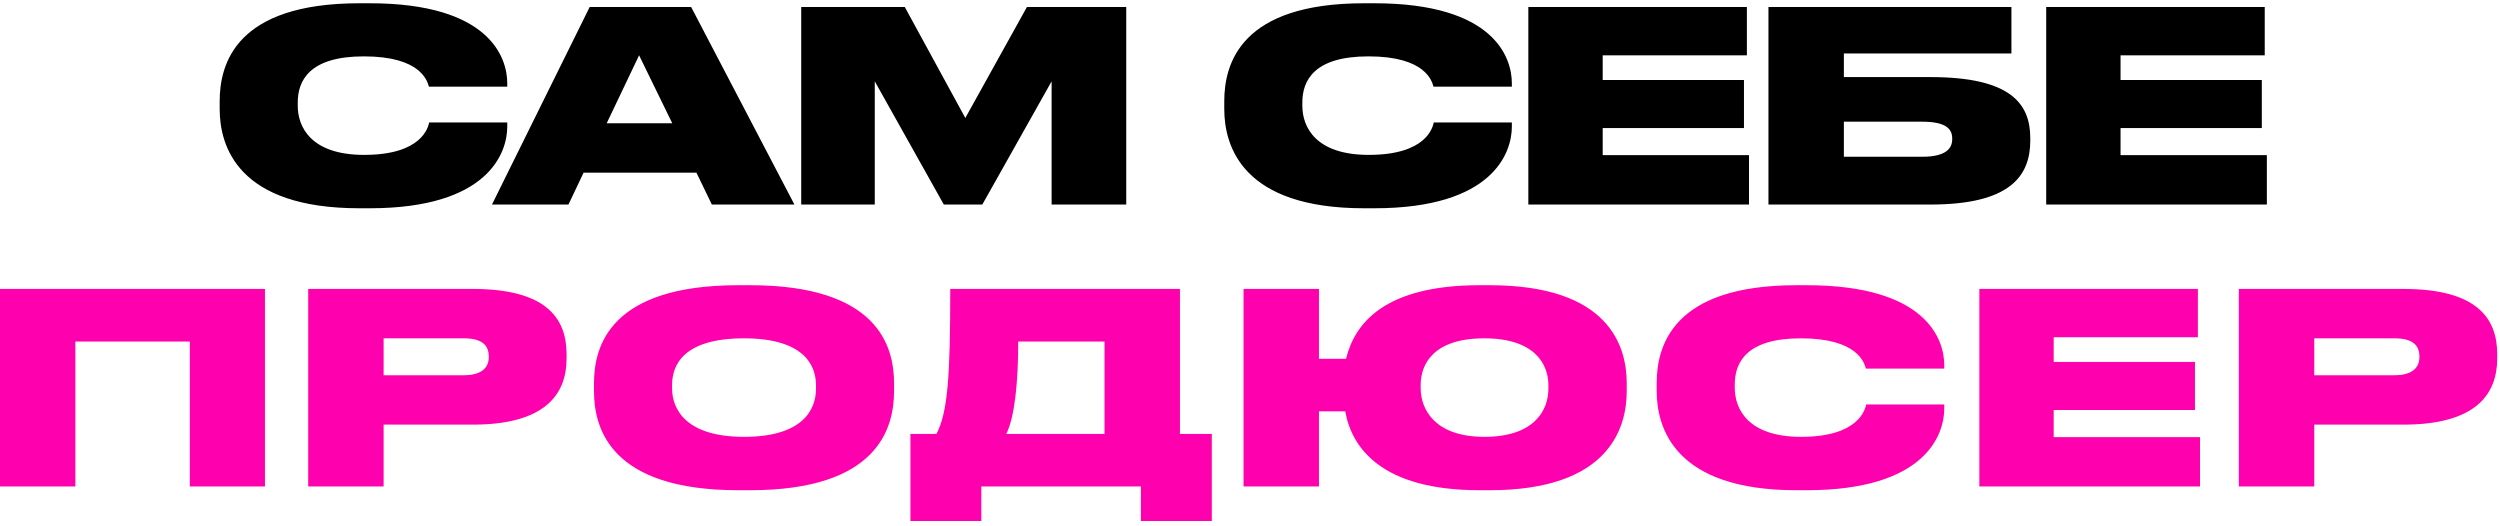 <?xml version="1.0" encoding="UTF-8"?> <svg xmlns="http://www.w3.org/2000/svg" width="399" height="84" viewBox="0 0 399 84" fill="none"><path d="M59.005 33.239H57.352C37.984 33.239 35.06 23.364 35.06 17.389V16.16C35.06 10.142 37.688 0.521 57.352 0.521H59.005C78.161 0.521 80.958 9.209 80.958 13.278V13.829H68.456C68.201 12.981 67.227 8.997 58.073 8.997C49.385 8.997 47.52 12.854 47.52 16.371V16.88C47.52 20.27 49.639 24.72 58.115 24.72C67.396 24.72 68.329 20.27 68.498 19.55H80.958V20.228C80.958 24.339 77.991 33.239 59.005 33.239ZM107.295 19.677L101.998 8.828L96.827 19.677H107.295ZM113.61 32.645L111.152 27.56H93.14L90.725 32.645H78.519L94.115 1.115H110.304L126.79 32.645H113.61ZM127.874 32.645V1.115H144.403L154.065 18.829L163.898 1.115H179.748V32.645H167.839V12.981L156.778 32.645H150.633L139.614 12.981V32.645H127.874ZM219.338 33.239H217.685C198.317 33.239 195.393 23.364 195.393 17.389V16.16C195.393 10.142 198.021 0.521 217.685 0.521H219.338C238.494 0.521 241.291 9.209 241.291 13.278V13.829H228.789C228.534 12.981 227.56 8.997 218.406 8.997C209.718 8.997 207.853 12.854 207.853 16.371V16.88C207.853 20.27 209.972 24.72 218.448 24.72C227.729 24.72 228.662 20.27 228.831 19.55H241.291V20.228C241.291 24.339 238.324 33.239 219.338 33.239ZM243.923 1.115H278.802V8.828H255.79V12.769H278.336V20.44H255.79V24.763H279.141V32.645H243.923V1.115ZM282.245 32.645V1.115H321.023V8.531H294.281V12.303H308.097C320.853 12.303 324.032 16.499 324.032 22.05V22.432C324.032 28.068 320.853 32.645 308.097 32.645H282.245ZM294.281 25.017H306.783C310.555 25.017 311.572 23.703 311.572 22.22V22.093C311.572 20.567 310.555 19.423 306.783 19.423H294.281V25.017ZM326.573 1.115H361.452V8.828H338.44V12.769H360.986V20.44H338.44V24.763H361.791V32.645H326.573V1.115Z" fill="black"></path><path d="M-0.009 77.645V46.115H42.286V77.645H30.293V54.506H12.027V77.645H-0.009ZM75.465 67.771H61.226V77.645H49.19V46.115H75.465C87.12 46.115 90.426 50.734 90.426 56.54V57.218C90.426 62.94 86.993 67.771 75.465 67.771ZM61.226 53.997V59.888H74.025C76.779 59.888 78.008 58.744 78.008 57.006V56.879C78.008 55.057 76.864 53.997 74.025 53.997H61.226ZM117.814 45.521H119.721C140.063 45.521 142.691 55.226 142.691 61.16V62.431C142.691 68.322 140.106 78.239 119.721 78.239H117.814C97.387 78.239 94.801 68.322 94.801 62.431V61.16C94.801 55.226 97.387 45.521 117.814 45.521ZM130.231 62.05V61.456C130.231 58.108 128.07 53.997 118.746 53.997C109.253 53.997 107.261 58.108 107.261 61.456V61.965C107.261 65.27 109.423 69.72 118.746 69.72C128.07 69.72 130.231 65.44 130.231 62.05ZM145.304 69.254H149.457C151.279 65.779 151.661 60.015 151.661 46.115H188.32V69.254H193.405V83.155H182.09V77.645H156.619V83.155H145.304V69.254ZM160.603 69.254H176.284V54.506H162.51C162.51 60.821 161.959 66.584 160.603 69.254ZM259.626 61.16V62.431C259.626 68.322 256.786 78.239 237.757 78.239H236.147C220.382 78.239 215.72 71.373 214.703 65.652H210.507V77.645H198.471V46.115H210.507V57.261H214.83C216.186 51.709 220.848 45.521 236.147 45.521H237.757C256.786 45.521 259.626 55.226 259.626 61.16ZM247.123 62.05V61.456C247.123 58.108 244.92 53.997 236.91 53.997C228.773 53.997 226.739 58.108 226.739 61.456V61.965C226.739 65.27 228.942 69.72 236.91 69.72C244.92 69.72 247.123 65.44 247.123 62.05ZM288.351 78.239H286.699C267.331 78.239 264.407 68.364 264.407 62.389V61.16C264.407 55.142 267.034 45.521 286.699 45.521H288.351C307.507 45.521 310.304 54.209 310.304 58.278V58.829H297.802C297.548 57.981 296.573 53.997 287.419 53.997C278.731 53.997 276.866 57.854 276.866 61.371V61.88C276.866 65.27 278.985 69.72 287.461 69.72C296.743 69.72 297.675 65.27 297.845 64.55H310.304V65.228C310.304 69.339 307.338 78.239 288.351 78.239ZM315.904 46.115H350.782V53.828H327.77V57.769H350.316V65.44H327.77V69.763H351.122V77.645H315.904V46.115ZM383.594 67.771H369.355V77.645H357.319V46.115H383.594C395.249 46.115 398.555 50.734 398.555 56.54V57.218C398.555 62.94 395.122 67.771 383.594 67.771ZM369.355 53.997V59.888H382.153C384.908 59.888 386.137 58.744 386.137 57.006V56.879C386.137 55.057 384.993 53.997 382.153 53.997H369.355Z" fill="#FF00AE"></path></svg> 